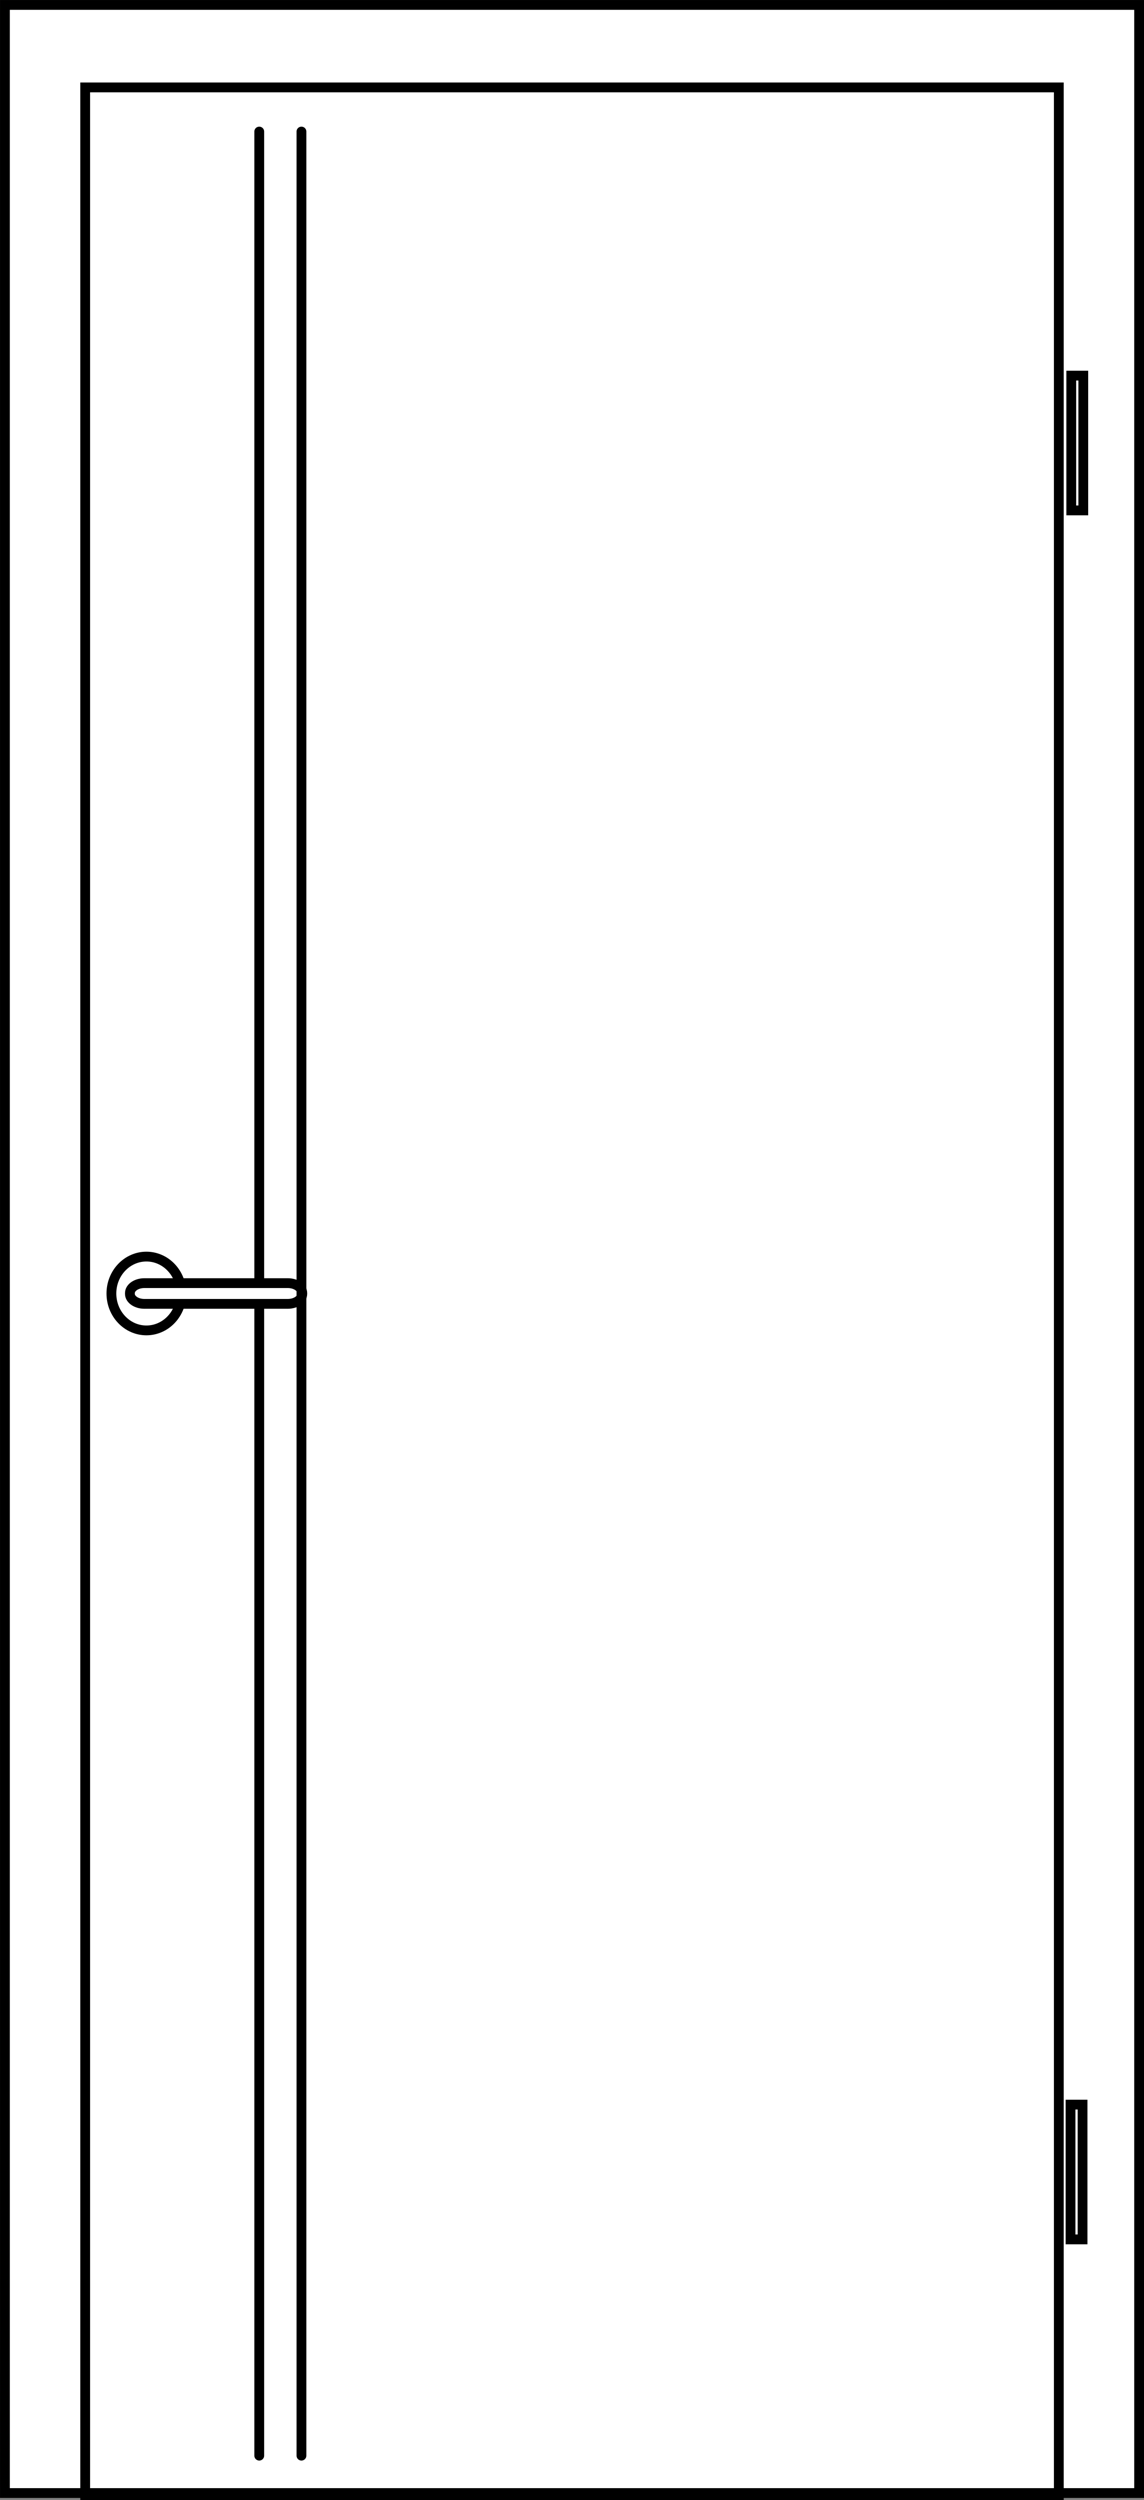 <?xml version="1.0" encoding="UTF-8"?>
<svg xmlns="http://www.w3.org/2000/svg" id="Ebene_2" viewBox="0 0 26.269 57.375">
  <rect x="0" y="0" width="26.269" height="57.375" fill="#808080" stroke="none"/>
  <g id="Ebene_1-2">
    <path d="m.113.113h26.044v57.099H.113V.113ZM.113.113h26.044v57.099H.113V.113Z" style="fill:#fff;"></path>
    <path d="m.113.113h26.044v57.099H.113V.113ZM.113.113h26.044v57.099H.113V.113Z" style="fill:none; stroke:#000; stroke-miterlimit:3.864; stroke-width:.225px;"></path>
    <rect x="1.956" y="2.006" width="22.357" height="55.256" style="fill:none; stroke:#000; stroke-width:.225px;"></rect>
    <rect x="24.599" y="8.621" width=".275" height="3.093" style="fill:#fff;"></rect>
    <rect x="24.599" y="8.62" width=".276" height="3.093" style="fill:none; stroke:#000; stroke-width:.225px;"></rect>
    <rect x="24.582" y="48.298" width=".275" height="3.093" style="fill:#fff;"></rect>
    <rect x="24.582" y="48.298" width=".276" height="3.093" style="fill:none; stroke:#000; stroke-width:.225px;"></rect>
    <ellipse cx="3.362" cy="29.684" rx=".804" ry=".847" style="fill:none; stroke:#000; stroke-miterlimit:3.864; stroke-width:.225px;"></ellipse>
    <line x1="5.953" y1="3.019" x2="5.953" y2="56.354" style="fill:none; stroke:#000; stroke-linecap:round; stroke-width:.225px;"></line>
    <path d="m3.317,29.446h3.29c.185,0,.334.102.334.229v.018c0,.126-.149.229-.334.229h-3.29c-.185,0-.334-.103-.334-.229v-.018c0-.127.149-.229.334-.229Z" style="fill:#fff;"></path>
    <path d="m3.317,29.446h3.29c.185,0,.334.102.334.229v.018c0,.126-.149.229-.334.229h-3.29c-.185,0-.334-.103-.334-.229v-.018c0-.127.149-.229.334-.229Z" style="fill:none; stroke:#000; stroke-miterlimit:3.864; stroke-width:.225px;"></path>
    <line x1="6.922" y1="3.019" x2="6.922" y2="56.354" style="fill:none; stroke:#000; stroke-linecap:round; stroke-width:.225px;"></line>
  </g>
</svg>
